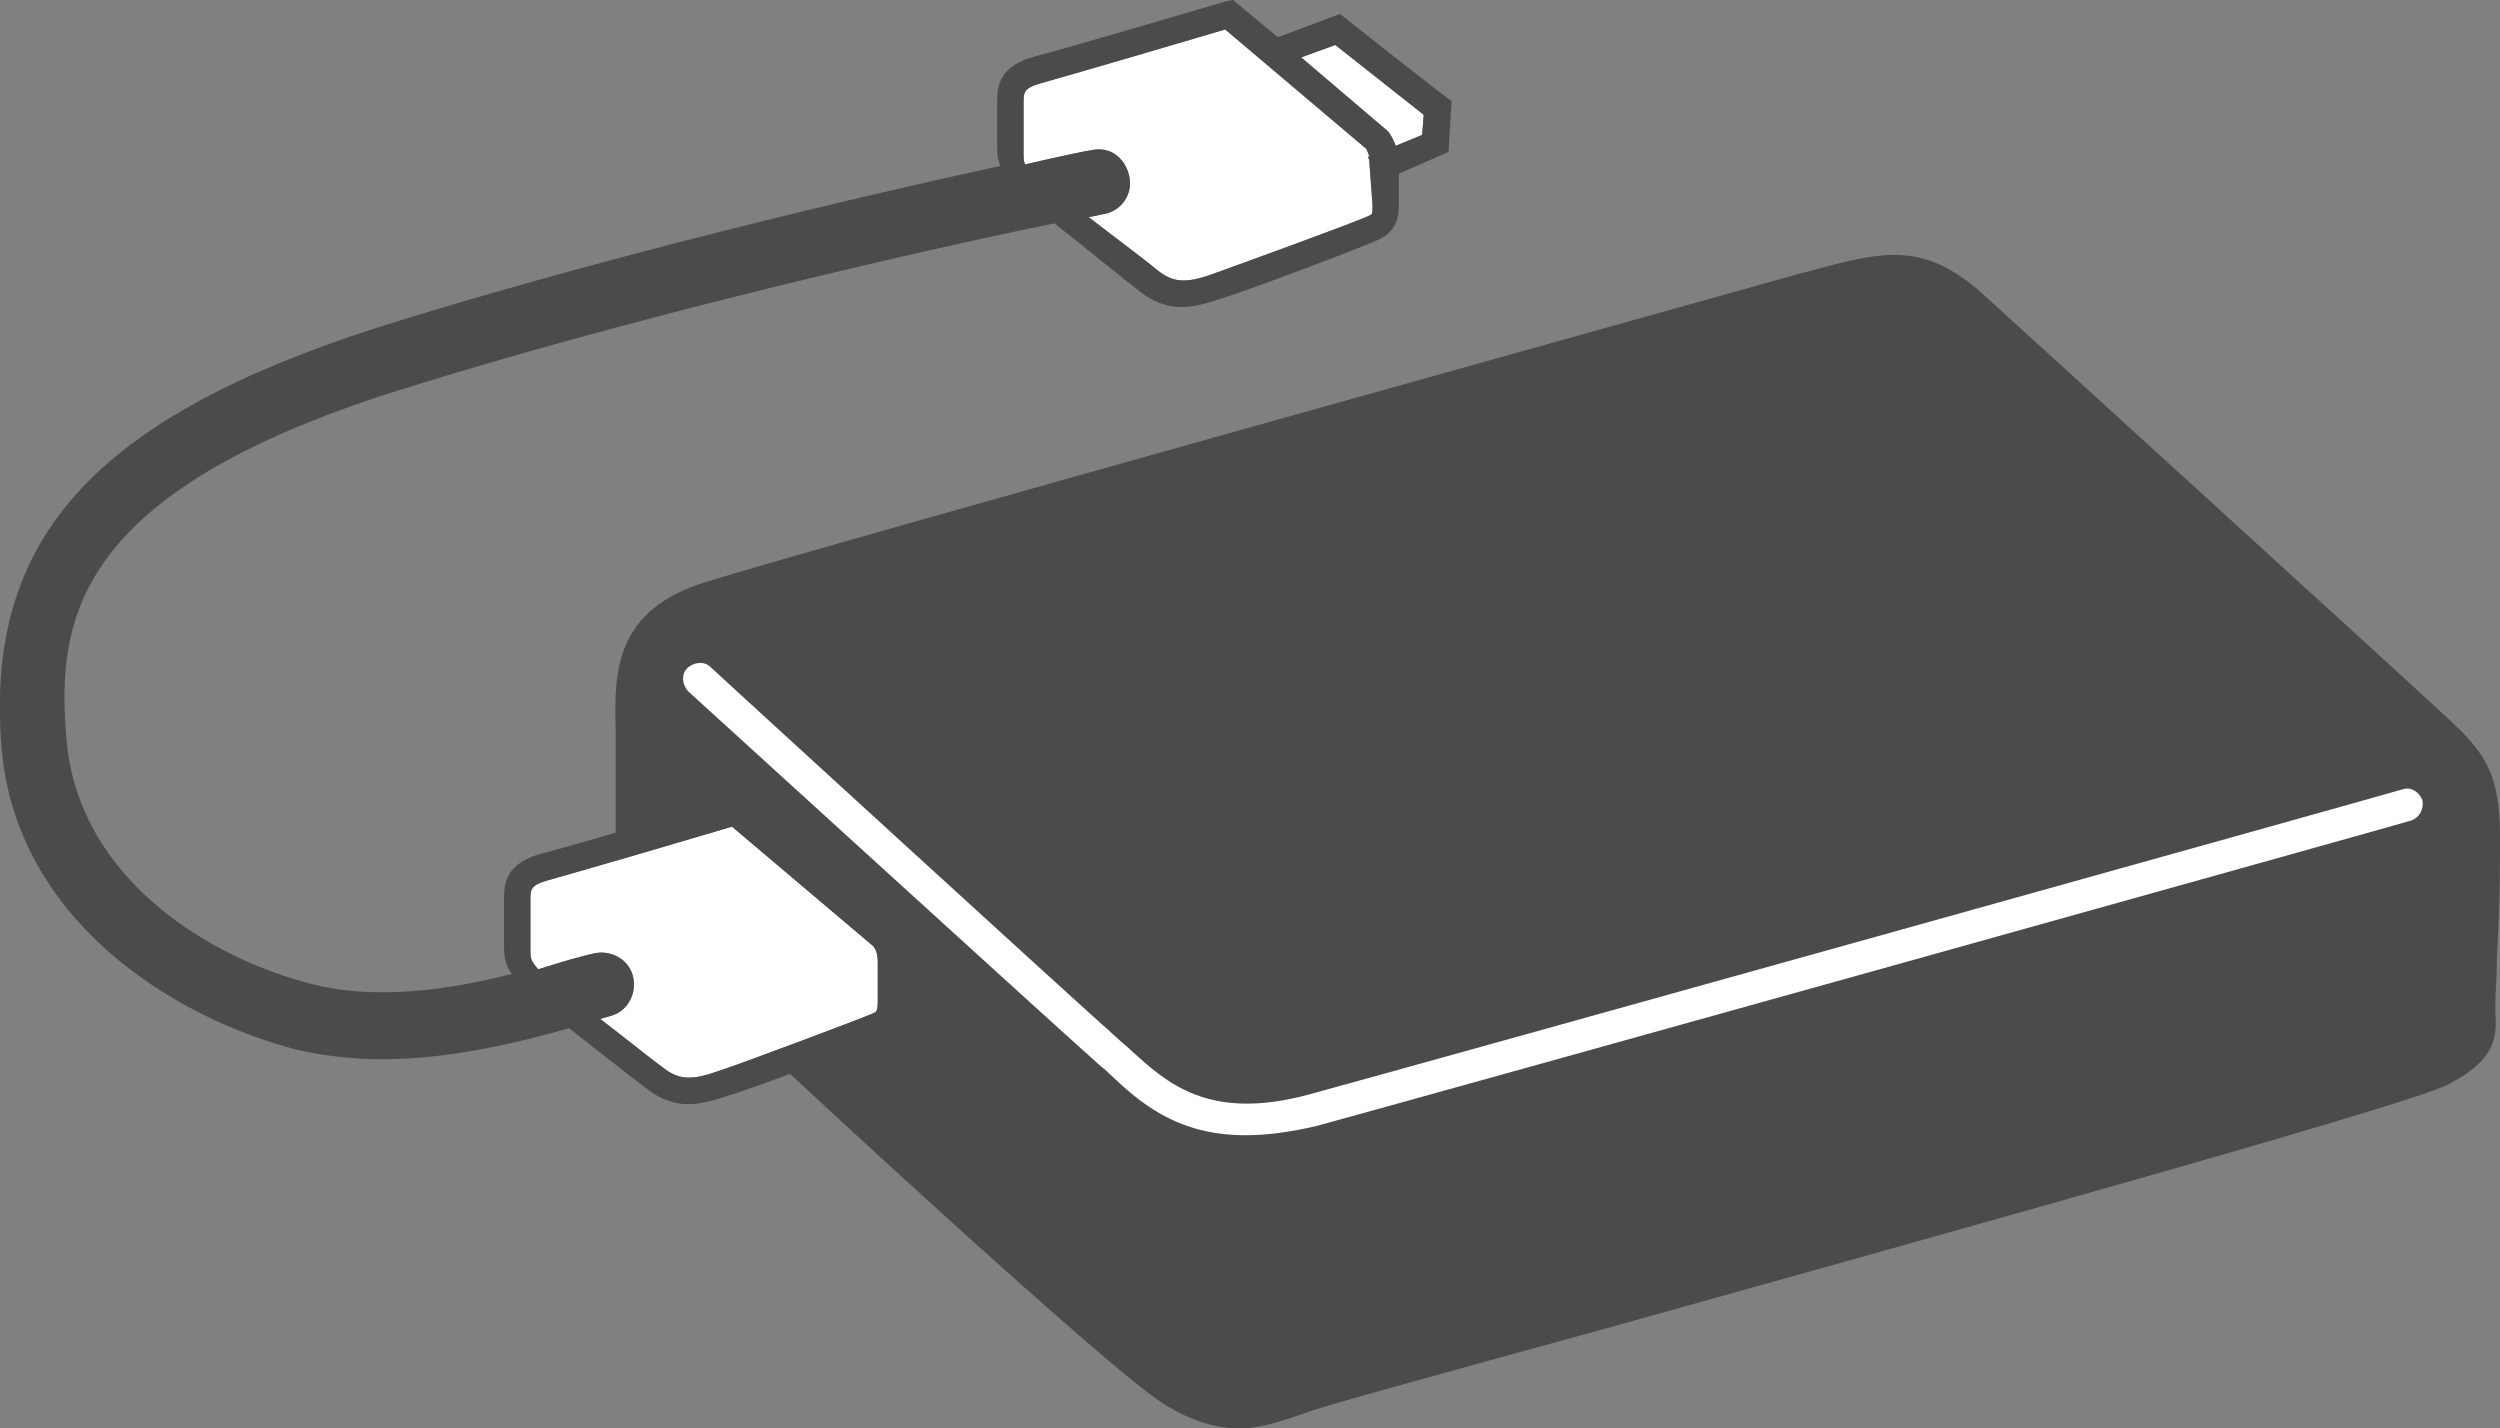 <?xml version="1.0" encoding="utf-8"?>
<!-- Generator: Adobe Illustrator 26.3.1, SVG Export Plug-In . SVG Version: 6.00 Build 0)  -->
<svg version="1.1" id="_イヤー_1" xmlns="http://www.w3.org/2000/svg" xmlns:xlink="http://www.w3.org/1999/xlink" x="0px"
	 y="0px" viewBox="0 0 161.2 92.1" style="enable-background:new 0 0 161.2 92.1;" xml:space="preserve">
<rect x="0" y="0" width="161.2" height="92.1" fill="#808080" stroke="none"/>
<style type="text/css">
	.st0{fill:#4B4B4B;}
	.st1{fill:#FFFFFF;}
</style>
<path class="st0" d="M161.2,55.1c0.1-4.9-0.6-6.3-3.6-9c-2.9-2.7-26.2-23.9-29.7-27.1c-3.9-3.5-6.5-2.8-11.3-1.5l-0.4,0.1
	c-4.6,1.3-64.6,18-70.6,19.9c-6,1.8-6,5.9-5.9,9.5v7.9c0,1.9,0.8,4.1,1.8,5.4c1.1,1.3,29.2,27.5,33.5,30.2c1.9,1.2,3.5,1.6,4.9,1.6
	c1.5,0,2.8-0.5,4-0.9l0.6-0.2c0.7-0.3,8.7-2.5,18.9-5.3c27.6-7.7,52.6-14.7,54.5-15.8c3.1-1.6,3.1-3.1,3-4.7v-0.4
	c0-0.8,0.1-1.8,0.1-3.1C161.1,60,161.2,57.7,161.2,55.1"/>
<path class="st1" d="M80.3,73.2c-4.5,0-6.9-2.2-8.8-4c-0.3-0.3-0.6-0.5-0.8-0.7c-2.6-2.3-25.3-23-26.3-23.9
	c-0.4-0.4-0.5-1.1-0.1-1.5c0.4-0.4,1.1-0.5,1.5-0.1c0.2,0.2,23.7,21.7,26.2,23.9c0.3,0.3,0.6,0.5,0.9,0.8c2.3,2.1,5,4.6,11.4,2.9
	c7.7-2.1,70-19.5,70.6-19.7c0.6-0.2,1.1,0.2,1.3,0.7c0.1,0.6-0.2,1.1-0.7,1.3c-0.6,0.2-62.9,17.6-70.6,19.7
	C83.2,73,81.7,73.2,80.3,73.2"/>
<path class="st1" d="M34.2,61.2c0-0.7,0-1.6,0-2.3V58c0-0.6,0-0.9,1-1.2c1.8-0.5,10-2.9,12-3.5l9.1,7.7c0.1,0.1,0.3,0.4,0.3,1v2.6
	c0,0.6-0.1,0.6-0.2,0.7c-0.9,0.4-8.9,3.4-10.2,3.8c-1.7,0.6-2.5,0.5-3.5-0.3c-0.7-0.5-2.3-1.8-4-3.1l0.7-0.2
	c1.1-0.3,1.7-1.5,1.4-2.6c-0.3-1.1-1.5-1.7-2.6-1.4l-0.8,0.2c-0.8,0.2-1.7,0.5-2.7,0.8C34.2,61.9,34.2,61.8,34.2,61.2"/>
<path class="st1" d="M88.5,13.2c0,0.6,0,0.6-0.2,0.7c-0.8,0.4-8.8,3.3-10.2,3.8c-1.7,0.6-2.5,0.5-3.5-0.3c-0.7-0.6-2.6-2-4.4-3.4
	c0.6-0.1,0.9-0.2,1-0.2c1.1-0.2,1.9-1.3,1.6-2.5s-1.3-1.9-2.5-1.6c-0.1,0-1.6,0.3-4.2,0.9c-0.1-0.2-0.1-0.4-0.1-0.7
	c0-0.7,0-1.6,0-2.3V6.6c0-0.6,0-0.9,1-1.2c1.8-0.5,10-2.9,12-3.5l9.1,7.7c0,0,0.1,0.2,0.2,0.5l-0.1,0l0.1,0.3c0,0.1,0,0.1,0,0.2
	L88.5,13.2L88.5,13.2z"/>
<path class="st1" d="M91.7,8.7L90,9.4c-0.2-0.5-0.4-0.9-0.7-1.1l-5.4-4.6l2.2-0.8l5.7,4.5L91.7,8.7z"/>
<path class="st0" d="M86.4,0.9l-4,1.5L79.5,0l-0.5,0.1c0,0-10.5,3.1-12.5,3.6c-2.3,0.7-2.2,2.2-2.2,3v0.7c0,0.7,0,1.6,0,2.3
	c0,0.4,0.1,0.7,0.2,1c-8.8,1.9-25.8,5.9-40.1,10.4C6,27-1,34.8,0.1,48.2C1,59.2,11,65.6,19.2,67.7c1.8,0.4,3.6,0.6,5.4,0.6
	c4.5,0,8.9-1.1,12.1-2c1.9,1.5,4.2,3.3,5,3.9c0.9,0.7,1.8,1,2.7,1c0.7,0,1.5-0.2,2.4-0.5c1.4-0.4,9.5-3.4,10.4-3.9
	c1.2-0.6,1.2-1.7,1.2-2.4V62c0-0.9-0.4-1.8-0.9-2.3l-9.8-8.3l-0.5,0.1c0,0-10.5,3.1-12.5,3.6c-2.3,0.7-2.2,2.2-2.2,3v0.7
	c0,0.7,0,1.6,0,2.3c0,0.8,0.2,1.3,0.5,1.7c-3.9,1-8.6,1.7-12.7,0.7c-6.9-1.7-15.2-6.9-16-15.7C3.6,40,4.7,31.8,25.6,25.2
	c15.9-5,35-9.3,42.4-10.8c2,1.6,4.6,3.7,5.5,4.4c0.9,0.7,1.8,1,2.7,1c0.7,0,1.5-0.2,2.4-0.5c1.4-0.4,9.4-3.4,10.4-3.9
	c1.2-0.6,1.2-1.7,1.2-2.4v-1.8l3.2-1.4l0.2-3.3C93.6,6.6,86.4,0.9,86.4,0.9z M34.2,61.2c0-0.7,0-1.6,0-2.3V58c0-0.6,0-0.9,1-1.2
	c1.8-0.5,10-2.9,12-3.5l9.1,7.7c0.1,0.1,0.3,0.4,0.3,1v2.6c0,0.6-0.1,0.6-0.2,0.7c-0.9,0.4-8.9,3.4-10.2,3.8
	c-1.7,0.6-2.5,0.5-3.5-0.3c-0.7-0.5-2.3-1.8-4-3.1l0.7-0.2c1.1-0.3,1.7-1.5,1.4-2.6c-0.3-1.1-1.5-1.7-2.6-1.4l-0.8,0.2
	c-0.8,0.2-1.7,0.5-2.7,0.8C34.2,61.9,34.2,61.8,34.2,61.2 M88.5,13.2c0,0.6,0,0.6-0.2,0.7c-0.8,0.4-8.8,3.3-10.2,3.8
	c-1.7,0.6-2.5,0.5-3.5-0.3c-0.7-0.6-2.6-2-4.4-3.4c0.6-0.1,0.9-0.2,1-0.2c1.1-0.2,1.9-1.3,1.6-2.5s-1.3-1.9-2.5-1.6
	c-0.1,0-1.6,0.3-4.2,0.9c-0.1-0.2-0.1-0.4-0.1-0.7c0-0.7,0-1.6,0-2.3V6.6c0-0.6,0-0.9,1-1.2c1.8-0.5,10-2.9,12-3.5l9.1,7.7
	c0,0,0.1,0.2,0.2,0.5l-0.1,0l0.1,0.2c0,0.1,0,0.1,0,0.2L88.5,13.2L88.5,13.2z M91.7,8.7L90,9.4c-0.2-0.5-0.4-0.9-0.7-1.1l-5.4-4.6
	l2.2-0.8l5.7,4.5L91.7,8.7z"/>
</svg>
